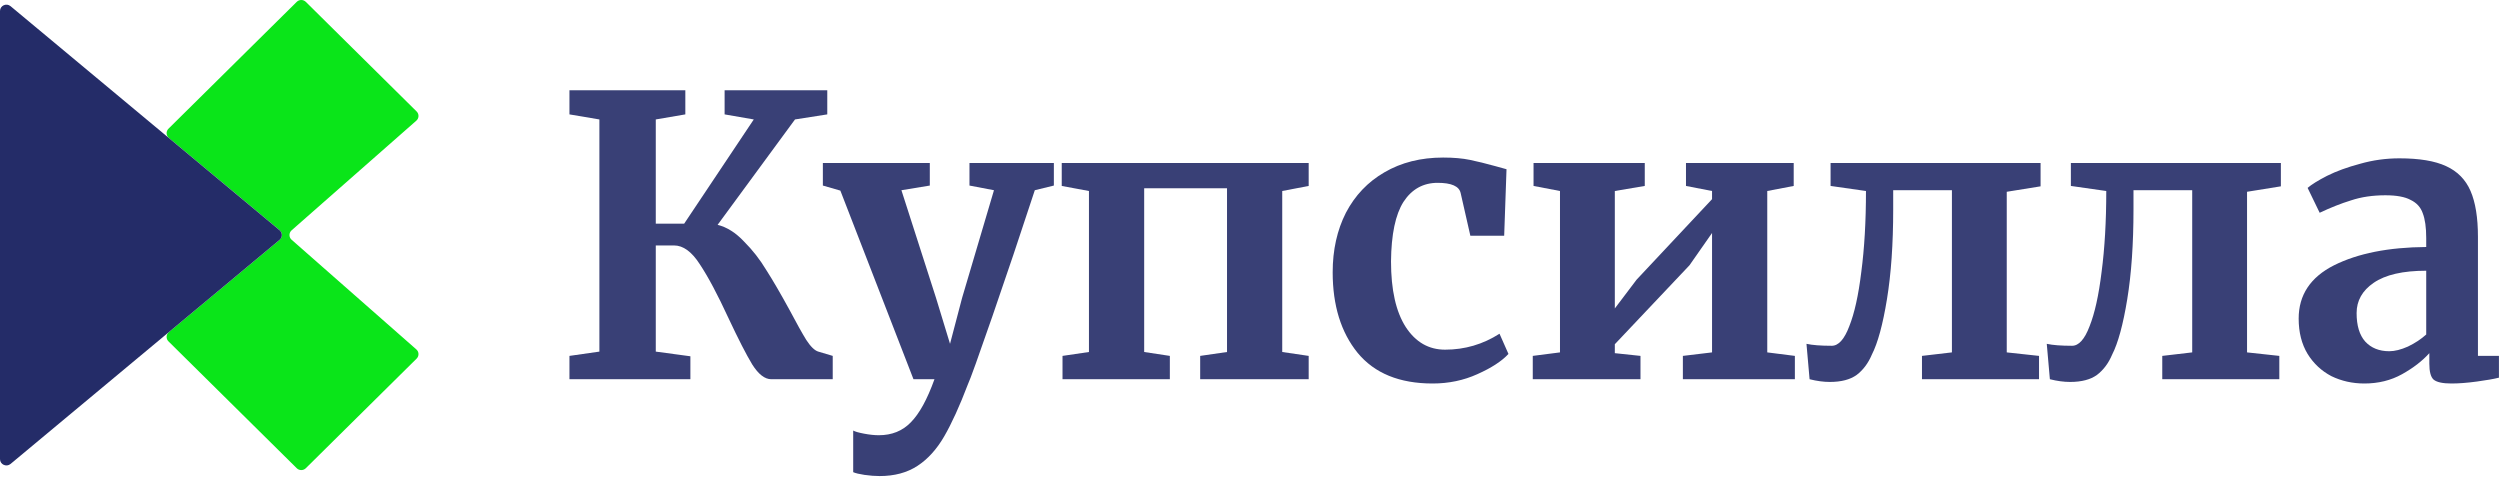 <?xml version="1.0" encoding="UTF-8"?> <svg xmlns="http://www.w3.org/2000/svg" width="180" height="35" viewBox="0 0 180 35" fill="none"><path opacity="0.9" d="M165.504 22.936C165.504 21.238 166.353 19.959 168.052 19.1C169.769 18.242 171.981 17.803 174.688 17.784V17.14C174.688 16.375 174.604 15.778 174.436 15.348C174.287 14.919 173.997 14.602 173.568 14.396C173.157 14.172 172.551 14.06 171.748 14.06C170.833 14.06 170.012 14.182 169.284 14.424C168.556 14.648 167.8 14.947 167.016 15.32L166.148 13.528C166.428 13.286 166.895 12.996 167.548 12.66C168.22 12.324 169.013 12.035 169.928 11.792C170.843 11.531 171.785 11.4 172.756 11.4C174.193 11.4 175.313 11.587 176.116 11.96C176.937 12.334 177.525 12.931 177.88 13.752C178.235 14.574 178.412 15.675 178.412 17.056V25.624H179.924V27.192C179.551 27.286 179.019 27.379 178.328 27.472C177.637 27.566 177.031 27.612 176.508 27.612C175.873 27.612 175.444 27.519 175.22 27.332C175.015 27.146 174.912 26.763 174.912 26.184V25.428C174.408 25.988 173.755 26.492 172.952 26.94C172.149 27.388 171.244 27.612 170.236 27.612C169.377 27.612 168.584 27.435 167.856 27.08C167.147 26.707 166.577 26.175 166.148 25.484C165.719 24.775 165.504 23.926 165.504 22.936ZM172.028 25.288C172.42 25.288 172.868 25.176 173.372 24.952C173.876 24.71 174.315 24.42 174.688 24.084V19.492C173.008 19.492 171.748 19.782 170.908 20.36C170.087 20.92 169.676 21.648 169.676 22.544C169.676 23.44 169.881 24.122 170.292 24.588C170.721 25.055 171.3 25.288 172.028 25.288Z" fill="#242C68"></path><path opacity="0.9" d="M153.611 15.096C153.611 17.56 153.462 19.707 153.163 21.536C152.865 23.366 152.501 24.7 152.071 25.54C151.81 26.156 151.446 26.642 150.979 26.996C150.513 27.332 149.869 27.5 149.047 27.5C148.599 27.5 148.114 27.435 147.591 27.304L147.367 24.756C147.797 24.85 148.403 24.896 149.187 24.896C149.673 24.896 150.093 24.43 150.447 23.496C150.821 22.563 151.11 21.256 151.315 19.576C151.539 17.878 151.651 15.936 151.651 13.752L149.103 13.388V11.736H164.223V13.416L161.787 13.808V25.372L164.111 25.624V27.304H155.683V25.624L157.839 25.372V13.696H153.611V15.096Z" fill="#242C68"></path><path opacity="0.9" d="M136.31 15.096C136.31 17.56 136.161 19.707 135.862 21.536C135.564 23.366 135.2 24.7 134.77 25.54C134.509 26.156 134.145 26.642 133.678 26.996C133.212 27.332 132.568 27.5 131.746 27.5C131.298 27.5 130.813 27.435 130.29 27.304L130.066 24.756C130.496 24.85 131.102 24.896 131.886 24.896C132.372 24.896 132.792 24.43 133.146 23.496C133.52 22.563 133.809 21.256 134.014 19.576C134.238 17.878 134.35 15.936 134.35 13.752L131.802 13.388V11.736H146.922V13.416L144.486 13.808V25.372L146.81 25.624V27.304H138.382V25.624L140.538 25.372V13.696H136.31V15.096Z" fill="#242C68"></path><path opacity="0.9" d="M118.423 11.736V13.388L116.267 13.752V22.208L117.835 20.136L123.267 14.34V13.752L121.391 13.388V11.736H129.147V13.388L127.243 13.752V25.372L129.231 25.624V27.304H121.167V25.624L123.267 25.372V16.776L121.643 19.1L116.267 24.784V25.428L118.115 25.624V27.304H110.359V25.624L112.319 25.372V13.752L110.415 13.388V11.736H118.423Z" fill="#242C68"></path><path opacity="0.9" d="M95.953 19.604C95.953 17.999 96.27 16.571 96.905 15.32C97.558 14.07 98.483 13.099 99.677 12.408C100.89 11.699 102.3 11.344 103.905 11.344C104.652 11.344 105.296 11.4 105.837 11.512C106.378 11.624 106.985 11.774 107.657 11.96L108.469 12.184L108.301 16.972H105.865L105.165 13.892C105.053 13.407 104.502 13.164 103.513 13.164C102.468 13.164 101.646 13.622 101.049 14.536C100.47 15.451 100.172 16.879 100.153 18.82C100.153 20.874 100.508 22.451 101.217 23.552C101.926 24.635 102.869 25.176 104.045 25.176C105.464 25.176 106.77 24.794 107.965 24.028L108.609 25.484C108.124 26.007 107.377 26.492 106.369 26.94C105.38 27.388 104.306 27.612 103.149 27.612C100.76 27.612 98.959 26.875 97.745 25.4C96.55 23.926 95.953 21.994 95.953 19.604Z" fill="#242C68"></path><path opacity="0.9" d="M94.225 11.736V13.388L92.321 13.752V25.344L94.225 25.624V27.304H86.413V25.624L88.345 25.344V13.556H82.381V25.344L84.229 25.624V27.304H76.501V25.624L78.405 25.344V13.752L76.445 13.388V11.736H94.225Z" fill="#242C68"></path><path opacity="0.9" d="M63.334 34.276C62.998 34.276 62.634 34.248 62.242 34.192C61.869 34.136 61.598 34.071 61.43 33.996V31C61.561 31.075 61.822 31.15 62.214 31.224C62.606 31.299 62.961 31.336 63.278 31.336C64.211 31.336 64.977 31.028 65.574 30.412C66.19 29.796 66.759 28.76 67.282 27.304H65.77L60.506 13.724L59.246 13.36V11.736H66.946V13.36L64.902 13.696L67.394 21.452L68.402 24.756L69.27 21.452L71.566 13.696L69.802 13.36V11.736H75.878V13.36L74.506 13.696C73.479 16.832 72.462 19.856 71.454 22.768C70.446 25.68 69.858 27.314 69.69 27.668C69.093 29.236 68.523 30.487 67.982 31.42C67.441 32.354 66.797 33.063 66.05 33.548C65.303 34.034 64.398 34.276 63.334 34.276Z" fill="#242C68"></path><path opacity="0.9" d="M51.668 16.188C52.34 16.356 52.975 16.757 53.572 17.392C54.188 18.008 54.72 18.689 55.168 19.436C55.635 20.164 56.195 21.125 56.848 22.32C57.352 23.272 57.753 23.991 58.052 24.476C58.369 24.961 58.659 25.241 58.92 25.316L59.956 25.624V27.304H55.532C55.065 27.304 54.608 26.949 54.16 26.24C53.731 25.531 53.161 24.42 52.452 22.908C51.668 21.209 50.977 19.912 50.38 19.016C49.801 18.12 49.185 17.672 48.532 17.672H47.216V25.316L49.708 25.652V27.304H41V25.624L43.156 25.316V8.6L41 8.236V6.5H49.344V8.236L47.216 8.6V16.104H49.26L54.272 8.6L52.172 8.236V6.5H59.564V8.236L57.24 8.6L51.668 16.188Z" fill="#242C68"></path><path d="M29.996 8.025L22.018 0.134C21.837 -0.045 21.545 -0.045 21.366 0.134L12.131 9.266C11.94 9.455 11.954 9.766 12.16 9.937L12.917 10.567L20.129 16.573C20.348 16.756 20.348 17.089 20.129 17.272L12.917 23.278L12.16 23.909C11.954 24.081 11.94 24.391 12.131 24.579L21.366 33.712C21.545 33.89 21.837 33.89 22.018 33.712L29.996 25.821C30.184 25.635 30.176 25.331 29.976 25.157L20.997 17.263C20.791 17.083 20.791 16.764 20.997 16.582L29.976 8.688C30.176 8.514 30.184 8.21 29.996 8.025V8.025Z" fill="#0AE519"></path><path d="M12.916 10.569L11.775 9.618L0.759 0.444C0.459 0.194 0 0.405 0 0.793V33.055C0 33.443 0.459 33.654 0.759 33.404L11.775 24.23L12.916 23.28L20.128 17.273C20.347 17.091 20.347 16.757 20.128 16.575L12.916 10.569V10.569Z" fill="#242C68"></path></svg> 